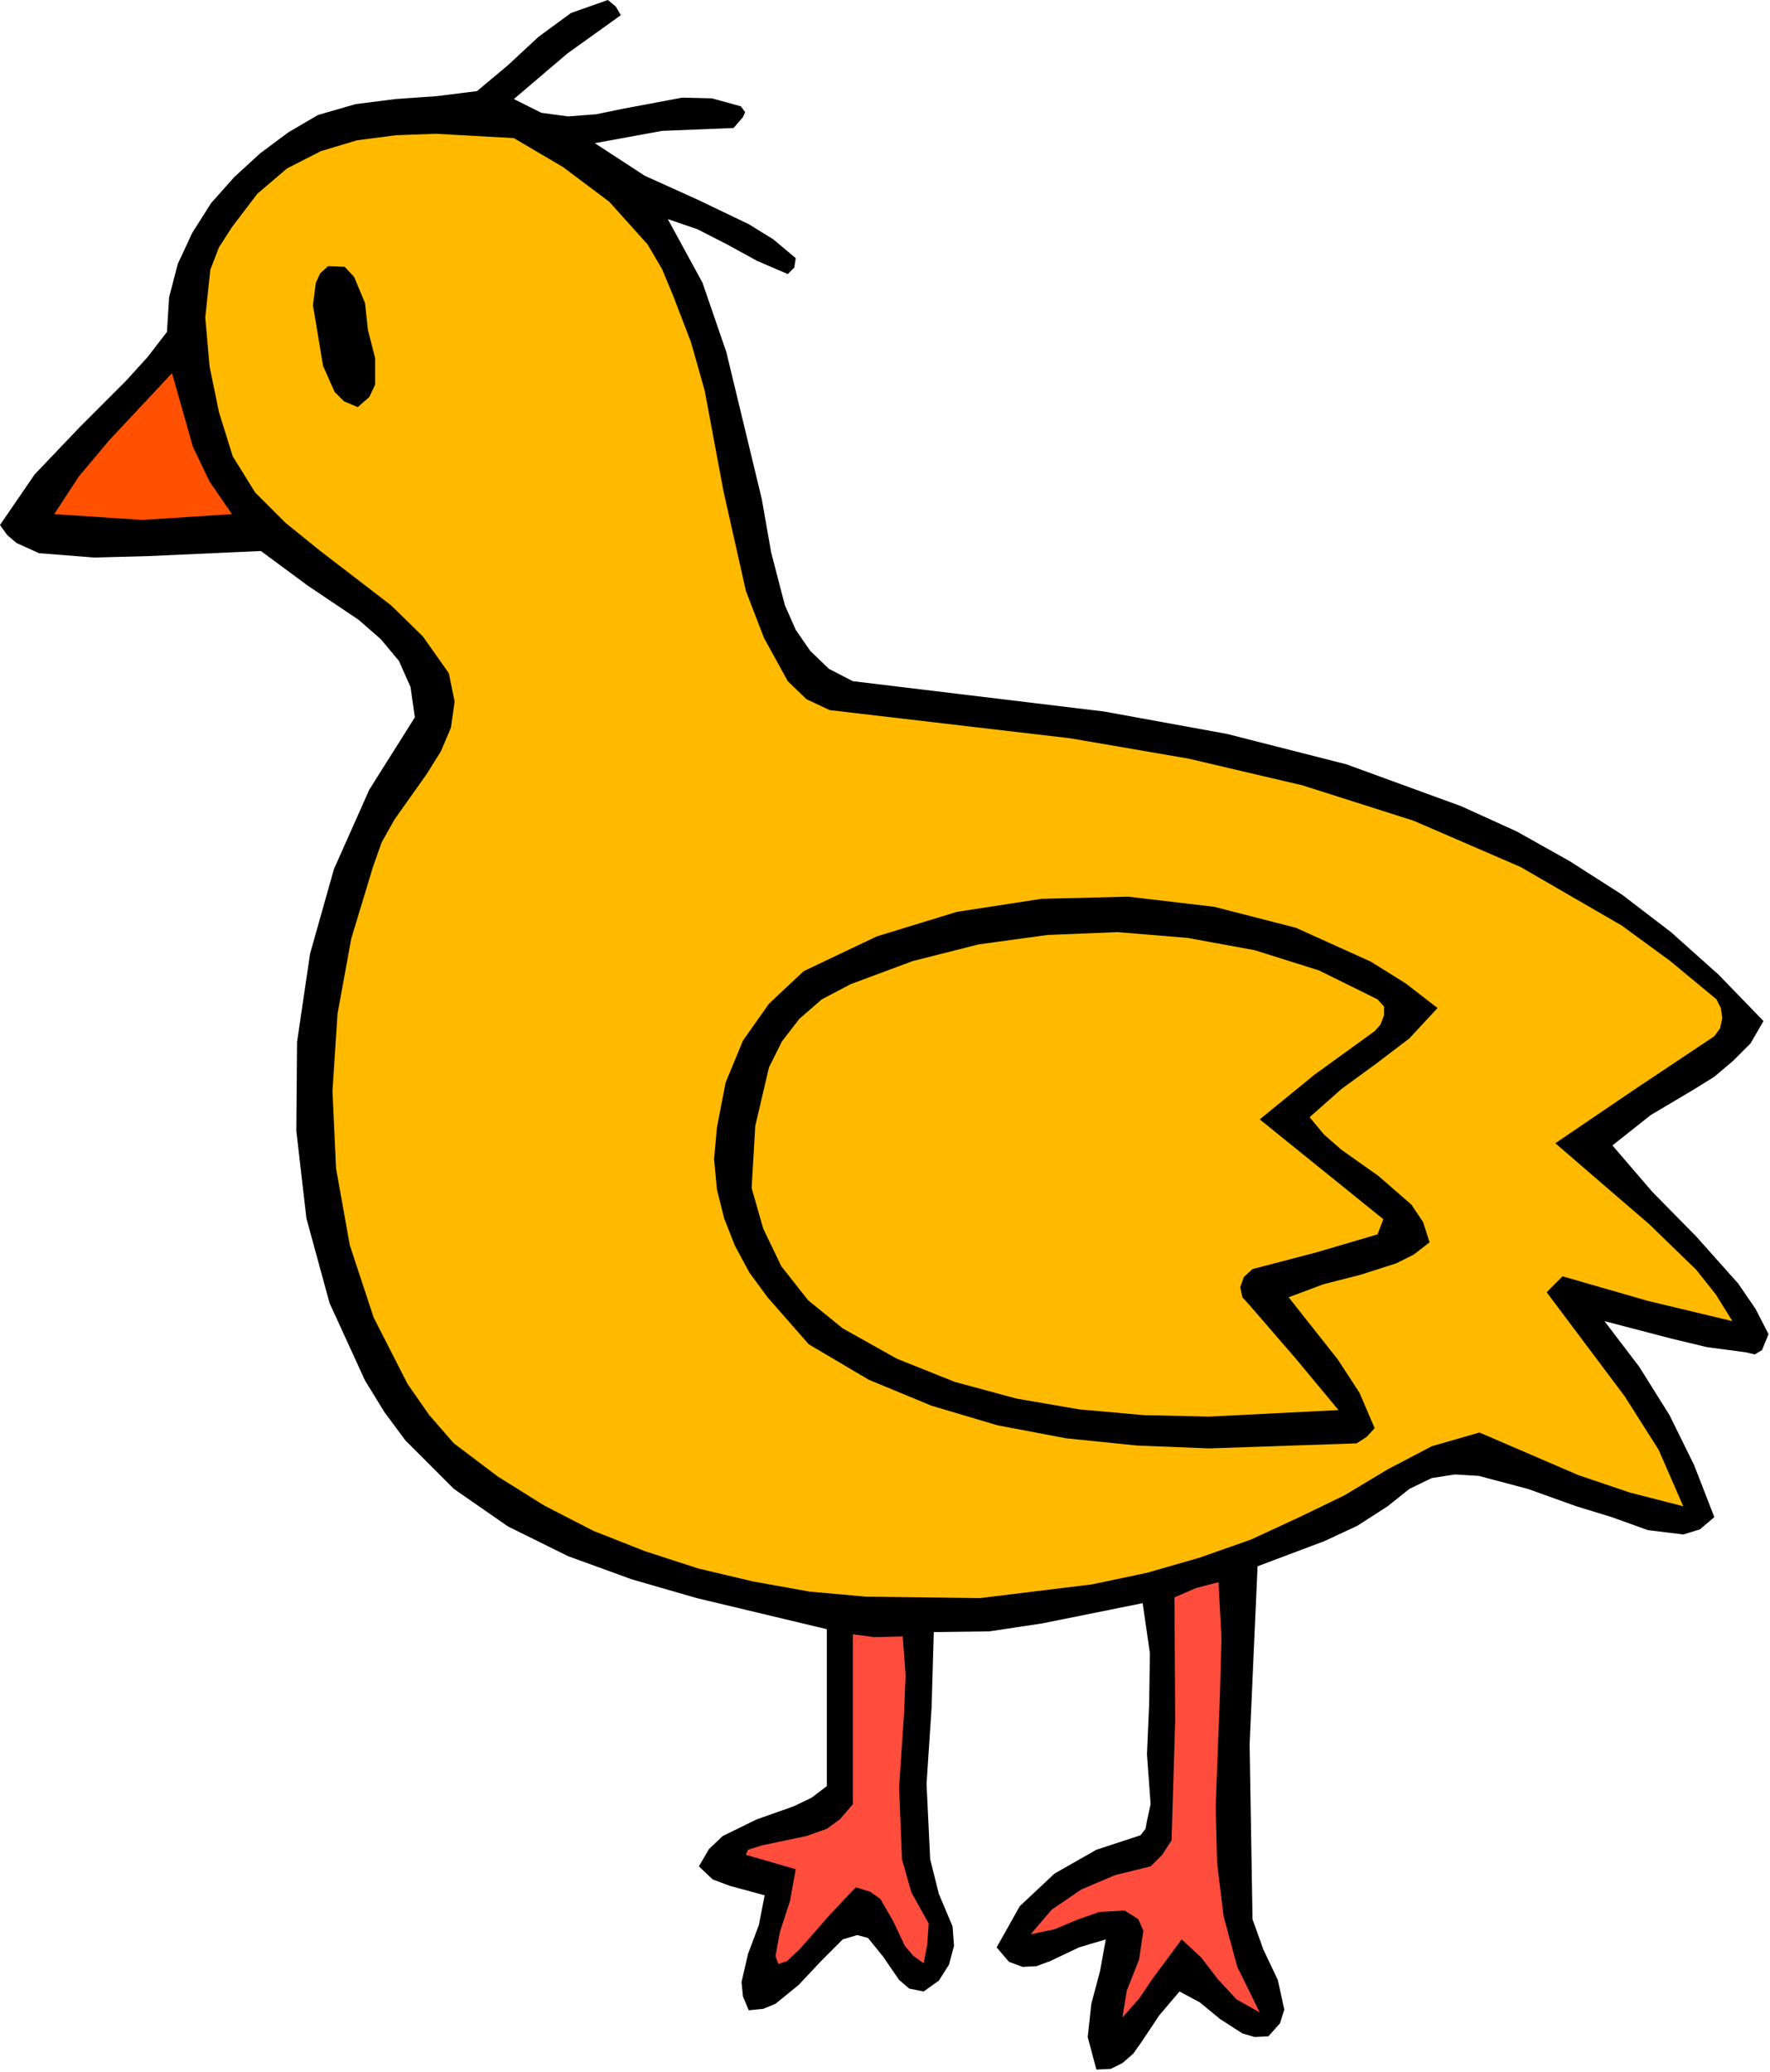 <?xml version="1.0" encoding="UTF-8" standalone="no"?>
<svg
   xmlns:dc="http://purl.org/dc/elements/1.1/"
   xmlns:cc="http://creativecommons.org/ns#"
   xmlns:rdf="http://www.w3.org/1999/02/22-rdf-syntax-ns#"
   xmlns:svg="http://www.w3.org/2000/svg"
   xmlns="http://www.w3.org/2000/svg"
   xmlns:sodipodi="http://sodipodi.sourceforge.net/DTD/sodipodi-0.dtd"
   xmlns:inkscape="http://www.inkscape.org/namespaces/inkscape"
   version="1.0"
   width="62.205mm"
   height="72.771mm"
   id="svg24"
   sodipodi:docname="JCHAR145.WMF">
  <sodipodi:namedview
     pagecolor="#ffffff"
     bordercolor="#666666"
     borderopacity="1"
     objecttolerance="10"
     gridtolerance="10"
     guidetolerance="10"
     inkscape:pageopacity="0"
     inkscape:pageshadow="2"
     inkscape:window-width="640"
     inkscape:window-height="480"
     id="namedview26" />
  <defs
     id="defs6">
    <clipPath
       clipPathUnits="userSpaceOnUse"
       id="clipWmfPath1">
      <path
         d="M 0,0 L 235.008,0 L 235.008,274.944 L 0,274.944 z"
         id="path2" />
    </clipPath>
    <pattern
       id="WMFhbasepattern"
       patternUnits="userSpaceOnUse"
       width="6"
       height="6"
       x="0"
       y="0" />
  </defs>
  <path
     style="fill:#000000;fill-rule:evenodd;fill-opacity:1;stroke:none;"
     clip-path="url(#clipWmfPath1)"
     d="  M 82.464,2.016   L 75.36,7.104   L 68.256,13.152   L 71.904,14.976   L 75.456,15.456   L 79.2,15.168   L 82.944,14.4   L 90.624,12.96   L 94.56,13.056   L 98.4,14.112   L 98.976,14.88   L 98.688,15.552   L 97.44,16.992   L 87.936,17.376   L 79.008,19.008   L 85.632,23.328   L 92.64,26.496   L 99.456,29.76   L 102.72,31.776   L 105.696,34.272   L 105.504,35.52   L 104.64,36.384   L 100.608,34.656   L 96.576,32.448   L 92.64,30.432   L 88.704,29.088   L 93.312,37.536   L 96.48,46.752   L 101.184,66.24   L 102.432,73.344   L 104.256,80.352   L 105.696,83.616   L 107.616,86.4   L 110.112,88.8   L 113.28,90.432   L 146.688,94.464   L 163.008,97.44   L 178.848,101.472   L 194.112,107.04   L 201.504,110.4   L 208.512,114.336   L 215.424,118.752   L 221.952,123.744   L 228.288,129.408   L 234.24,135.552   L 232.512,138.528   L 230.208,140.832   L 227.712,142.944   L 224.928,144.672   L 219.264,148.032   L 214.176,152.064   L 219.456,158.208   L 225.312,164.16   L 230.88,170.4   L 233.184,173.76   L 234.912,177.12   L 234.048,179.232   L 233.088,179.808   L 231.84,179.52   L 226.752,178.848   L 221.952,177.696   L 213.12,175.392   L 217.728,181.44   L 221.76,187.872   L 225.024,194.496   L 227.712,201.408   L 225.792,203.04   L 223.584,203.712   L 218.88,203.136   L 214.08,201.408   L 209.376,199.968   L 202.944,197.664   L 196.416,195.936   L 193.248,195.744   L 190.176,196.224   L 187.2,197.664   L 184.32,199.968   L 180.288,202.56   L 175.968,204.576   L 167.04,207.936   L 165.984,231.552   L 166.368,254.784   L 167.808,258.816   L 169.728,262.848   L 170.592,266.784   L 170.016,268.608   L 168.48,270.336   L 166.656,270.432   L 165.024,269.952   L 162.048,268.032   L 159.36,265.824   L 156.672,264.384   L 153.984,267.552   L 151.68,271.008   L 150.528,272.64   L 149.088,273.888   L 147.552,274.656   L 145.632,274.752   L 144.48,270.432   L 144.96,266.016   L 146.112,261.696   L 146.88,257.472   L 143.328,258.528   L 139.488,260.352   L 137.664,261.024   L 135.84,261.12   L 134.016,260.448   L 132.384,258.528   L 135.456,253.056   L 140.064,248.736   L 145.632,245.568   L 151.488,243.648   L 152.16,242.784   L 152.352,241.728   L 152.832,239.52   L 152.352,232.896   L 152.64,226.176   L 152.736,219.456   L 151.776,212.832   L 138.432,215.52   L 131.424,216.576   L 124.032,216.672   L 123.744,226.656   L 123.072,236.832   L 123.552,246.816   L 124.704,251.424   L 126.528,255.744   L 126.72,258.336   L 126.048,260.832   L 124.704,262.944   L 122.688,264.384   L 120.768,264   L 119.424,262.848   L 117.312,259.776   L 115.296,257.28   L 113.856,256.896   L 111.936,257.472   L 109.056,260.352   L 106.08,263.52   L 103.008,266.016   L 101.376,266.688   L 99.456,266.88   L 98.688,265.056   L 98.496,263.136   L 99.36,259.392   L 100.8,255.552   L 101.568,251.616   L 96.96,250.368   L 94.656,249.504   L 92.832,247.776   L 94.176,245.472   L 96,243.744   L 100.512,241.536   L 105.408,239.808   L 107.808,238.656   L 109.824,237.12   L 109.824,216.288   L 92.544,212.16   L 83.904,209.664   L 75.456,206.592   L 67.488,202.656   L 60.288,197.664   L 53.856,191.232   L 51.072,187.488   L 48.48,183.264   L 43.776,172.992   L 40.704,161.76   L 39.36,150.144   L 39.456,138.336   L 41.184,126.624   L 44.352,115.392   L 49.056,104.832   L 55.104,95.232   L 54.528,91.2   L 52.992,87.744   L 50.592,84.864   L 47.616,82.272   L 40.896,77.76   L 34.656,73.152   L 19.776,73.824   L 12.48,74.016   L 5.184,73.44   L 2.208,72.096   L 0.96,71.04   L 0,69.696   L 4.608,62.976   L 10.56,56.736   L 16.704,50.592   L 19.584,47.424   L 22.176,44.064   L 22.464,39.456   L 23.616,35.04   L 25.536,30.912   L 28.032,26.976   L 31.104,23.52   L 34.56,20.352   L 38.304,17.568   L 42.24,15.264   L 47.232,13.824   L 52.512,13.152   L 57.984,12.768   L 63.36,12.096   L 67.488,8.64   L 71.52,4.896   L 75.84,1.728   L 80.736,0   L 81.792,0.864   L 82.464,2.016  z "
     id="path8" />
  <path
     style="fill:#ffba00;fill-rule:evenodd;fill-opacity:1;stroke:none;"
     clip-path="url(#clipWmfPath1)"
     d="  M 89.376,39.168   L 91.776,45.408   L 93.6,51.84   L 96.096,65.184   L 99.072,78.432   L 101.472,84.672   L 104.64,90.432   L 107.136,92.832   L 110.208,94.272   L 142.176,98.016   L 157.824,100.704   L 172.992,104.256   L 187.776,108.96   L 201.984,115.104   L 215.424,122.88   L 221.856,127.584   L 228,132.672   L 228.576,133.824   L 228.768,135.168   L 228.48,136.512   L 227.712,137.568   L 217.056,144.672   L 206.592,151.776   L 219.072,162.528   L 225.312,168.576   L 227.904,171.84   L 230.112,175.392   L 218.88,172.704   L 207.552,169.44   L 205.44,171.552   L 215.808,185.376   L 220.32,192.48   L 223.584,199.968   L 216.48,198.144   L 209.664,195.84   L 196.512,190.176   L 190.176,192   L 184.32,195.072   L 178.56,198.528   L 172.608,201.408   L 166.176,204.384   L 159.36,206.784   L 152.352,208.8   L 145.056,210.336   L 130.176,212.16   L 115.008,211.968   L 107.52,211.296   L 100.032,209.952   L 92.736,208.224   L 85.632,205.92   L 78.816,203.232   L 72.288,199.872   L 66.144,196.032   L 60.288,191.616   L 57.024,187.872   L 54.144,183.744   L 49.632,174.912   L 46.464,165.312   L 44.64,155.136   L 44.16,144.864   L 44.832,134.592   L 46.656,124.608   L 49.536,115.104   L 50.688,111.84   L 52.416,108.768   L 56.64,102.816   L 58.56,99.744   L 59.904,96.576   L 60.384,93.12   L 59.616,89.376   L 56.16,84.48   L 51.936,80.352   L 42.432,73.056   L 37.92,69.408   L 33.888,65.376   L 30.912,60.576   L 29.088,54.72   L 27.84,48.672   L 27.264,42.144   L 27.936,35.808   L 29.088,32.832   L 30.816,30.144   L 34.176,25.728   L 38.112,22.368   L 42.624,20.064   L 47.424,18.624   L 52.608,17.952   L 57.888,17.76   L 68.256,18.336   L 74.784,22.176   L 80.928,26.784   L 86.016,32.448   L 87.936,35.712   L 89.376,39.168  z "
     id="path10" />
  <path
     style="fill:#000000;fill-rule:evenodd;fill-opacity:1;stroke:none;"
     clip-path="url(#clipWmfPath1)"
     d="  M 48.48,40.224   L 48.864,43.776   L 49.824,47.52   L 49.824,51.072   L 49.056,52.704   L 47.52,54.048   L 45.696,53.28   L 44.448,52.032   L 42.912,48.576   L 41.568,40.512   L 41.952,37.536   L 42.528,36.288   L 43.584,35.328   L 45.792,35.424   L 47.04,36.768   L 48.48,40.224  z "
     id="path12" />
  <path
     style="fill:#ff5100;fill-rule:evenodd;fill-opacity:1;stroke:none;"
     clip-path="url(#clipWmfPath1)"
     d="  M 30.816,68.256   L 18.912,69.024   L 7.2,68.256   L 10.464,63.264   L 14.496,58.464   L 22.848,49.536   L 25.632,59.328   L 27.84,63.936   L 30.816,68.256  z "
     id="path14" />
  <path
     style="fill:#000000;fill-rule:evenodd;fill-opacity:1;stroke:none;"
     clip-path="url(#clipWmfPath1)"
     d="  M 190.944,133.824   L 187.2,137.856   L 182.784,141.216   L 178.176,144.576   L 173.952,148.32   L 175.872,150.624   L 178.176,152.64   L 183.072,156.096   L 187.488,159.936   L 189.024,162.24   L 189.888,164.928   L 187.776,166.56   L 185.472,167.712   L 180.672,169.248   L 175.776,170.496   L 171.168,172.224   L 177.696,180.48   L 180.576,184.896   L 182.592,189.6   L 181.536,190.752   L 180.192,191.616   L 160.608,192.288   L 151.008,191.904   L 141.6,190.944   L 132.48,189.216   L 123.744,186.624   L 115.392,183.168   L 107.424,178.464   L 101.952,172.224   L 99.552,168.96   L 97.632,165.408   L 96.192,161.76   L 95.232,157.92   L 94.848,153.888   L 95.232,149.664   L 96.384,143.712   L 98.688,138.144   L 102.144,133.248   L 106.752,128.928   L 116.448,124.32   L 127.104,121.056   L 138.336,119.328   L 149.856,119.04   L 161.28,120.384   L 172.128,123.168   L 182.112,127.68   L 186.72,130.56   L 190.944,133.824  z "
     id="path16" />
  <path
     style="fill:#ffba00;fill-rule:evenodd;fill-opacity:1;stroke:none;"
     clip-path="url(#clipWmfPath1)"
     d="  M 182.976,132.672   L 183.84,133.632   L 183.84,134.784   L 183.36,136.032   L 182.592,136.896   L 174.624,142.656   L 167.328,148.608   L 183.744,161.856   L 182.976,163.872   L 174.816,166.272   L 166.368,168.48   L 165.216,169.536   L 164.736,170.88   L 165.024,172.224   L 165.984,173.28   L 172.128,180.384   L 177.792,187.2   L 160.608,188.064   L 151.968,187.872   L 143.328,187.104   L 134.976,185.664   L 126.816,183.456   L 119.136,180.384   L 111.936,176.352   L 107.328,172.608   L 103.776,168.096   L 101.376,163.104   L 99.84,157.728   L 100.32,149.472   L 102.144,141.696   L 103.872,138.24   L 106.176,135.264   L 109.152,132.672   L 112.992,130.656   L 121.248,127.584   L 129.984,125.376   L 139.104,124.128   L 148.416,123.744   L 157.728,124.512   L 166.656,126.144   L 175.2,128.832   L 182.976,132.672  z "
     id="path18" />
  <path
     style="fill:#ff4d3d;fill-rule:evenodd;fill-opacity:1;stroke:none;"
     clip-path="url(#clipWmfPath1)"
     d="  M 161.856,210.048   L 162.24,217.344   L 162.048,224.832   L 161.472,239.904   L 161.664,247.296   L 162.528,254.4   L 164.352,261.12   L 167.328,267.168   L 164.256,265.44   L 161.76,262.752   L 159.552,259.872   L 156.96,257.472   L 153.12,262.656   L 151.296,265.344   L 149.088,267.84   L 149.664,264.288   L 151.296,260.16   L 151.872,256.32   L 151.2,254.784   L 149.376,253.632   L 146.016,253.824   L 143.04,254.88   L 140.064,256.128   L 136.896,256.8   L 139.68,253.536   L 143.616,250.848   L 148.128,248.928   L 152.832,247.776   L 154.368,246.24   L 155.616,244.32   L 156.096,228.384   L 156,212.064   L 158.88,210.816   L 161.856,210.048  z "
     id="path20" />
  <path
     style="fill:#ff4d3d;fill-rule:evenodd;fill-opacity:1;stroke:none;"
     clip-path="url(#clipWmfPath1)"
     d="  M 119.904,217.248   L 120.288,222.336   L 120.096,227.328   L 119.424,237.312   L 119.808,246.816   L 121.056,251.232   L 123.36,255.36   L 123.168,258.144   L 122.688,260.64   L 121.344,259.68   L 120.192,258.336   L 118.656,255.072   L 116.928,252.096   L 115.584,251.136   L 113.664,250.56   L 110.304,254.112   L 106.272,258.72   L 104.544,260.352   L 103.392,260.736   L 103.008,259.68   L 103.584,256.512   L 104.928,252.384   L 105.696,248.16   L 99.072,246.24   L 99.36,245.568   L 101.184,244.992   L 107.136,243.744   L 109.824,242.784   L 111.552,241.536   L 113.28,239.52   L 113.28,216.96   L 116.16,217.344   L 119.904,217.248  z "
     id="path22" />
</svg>
